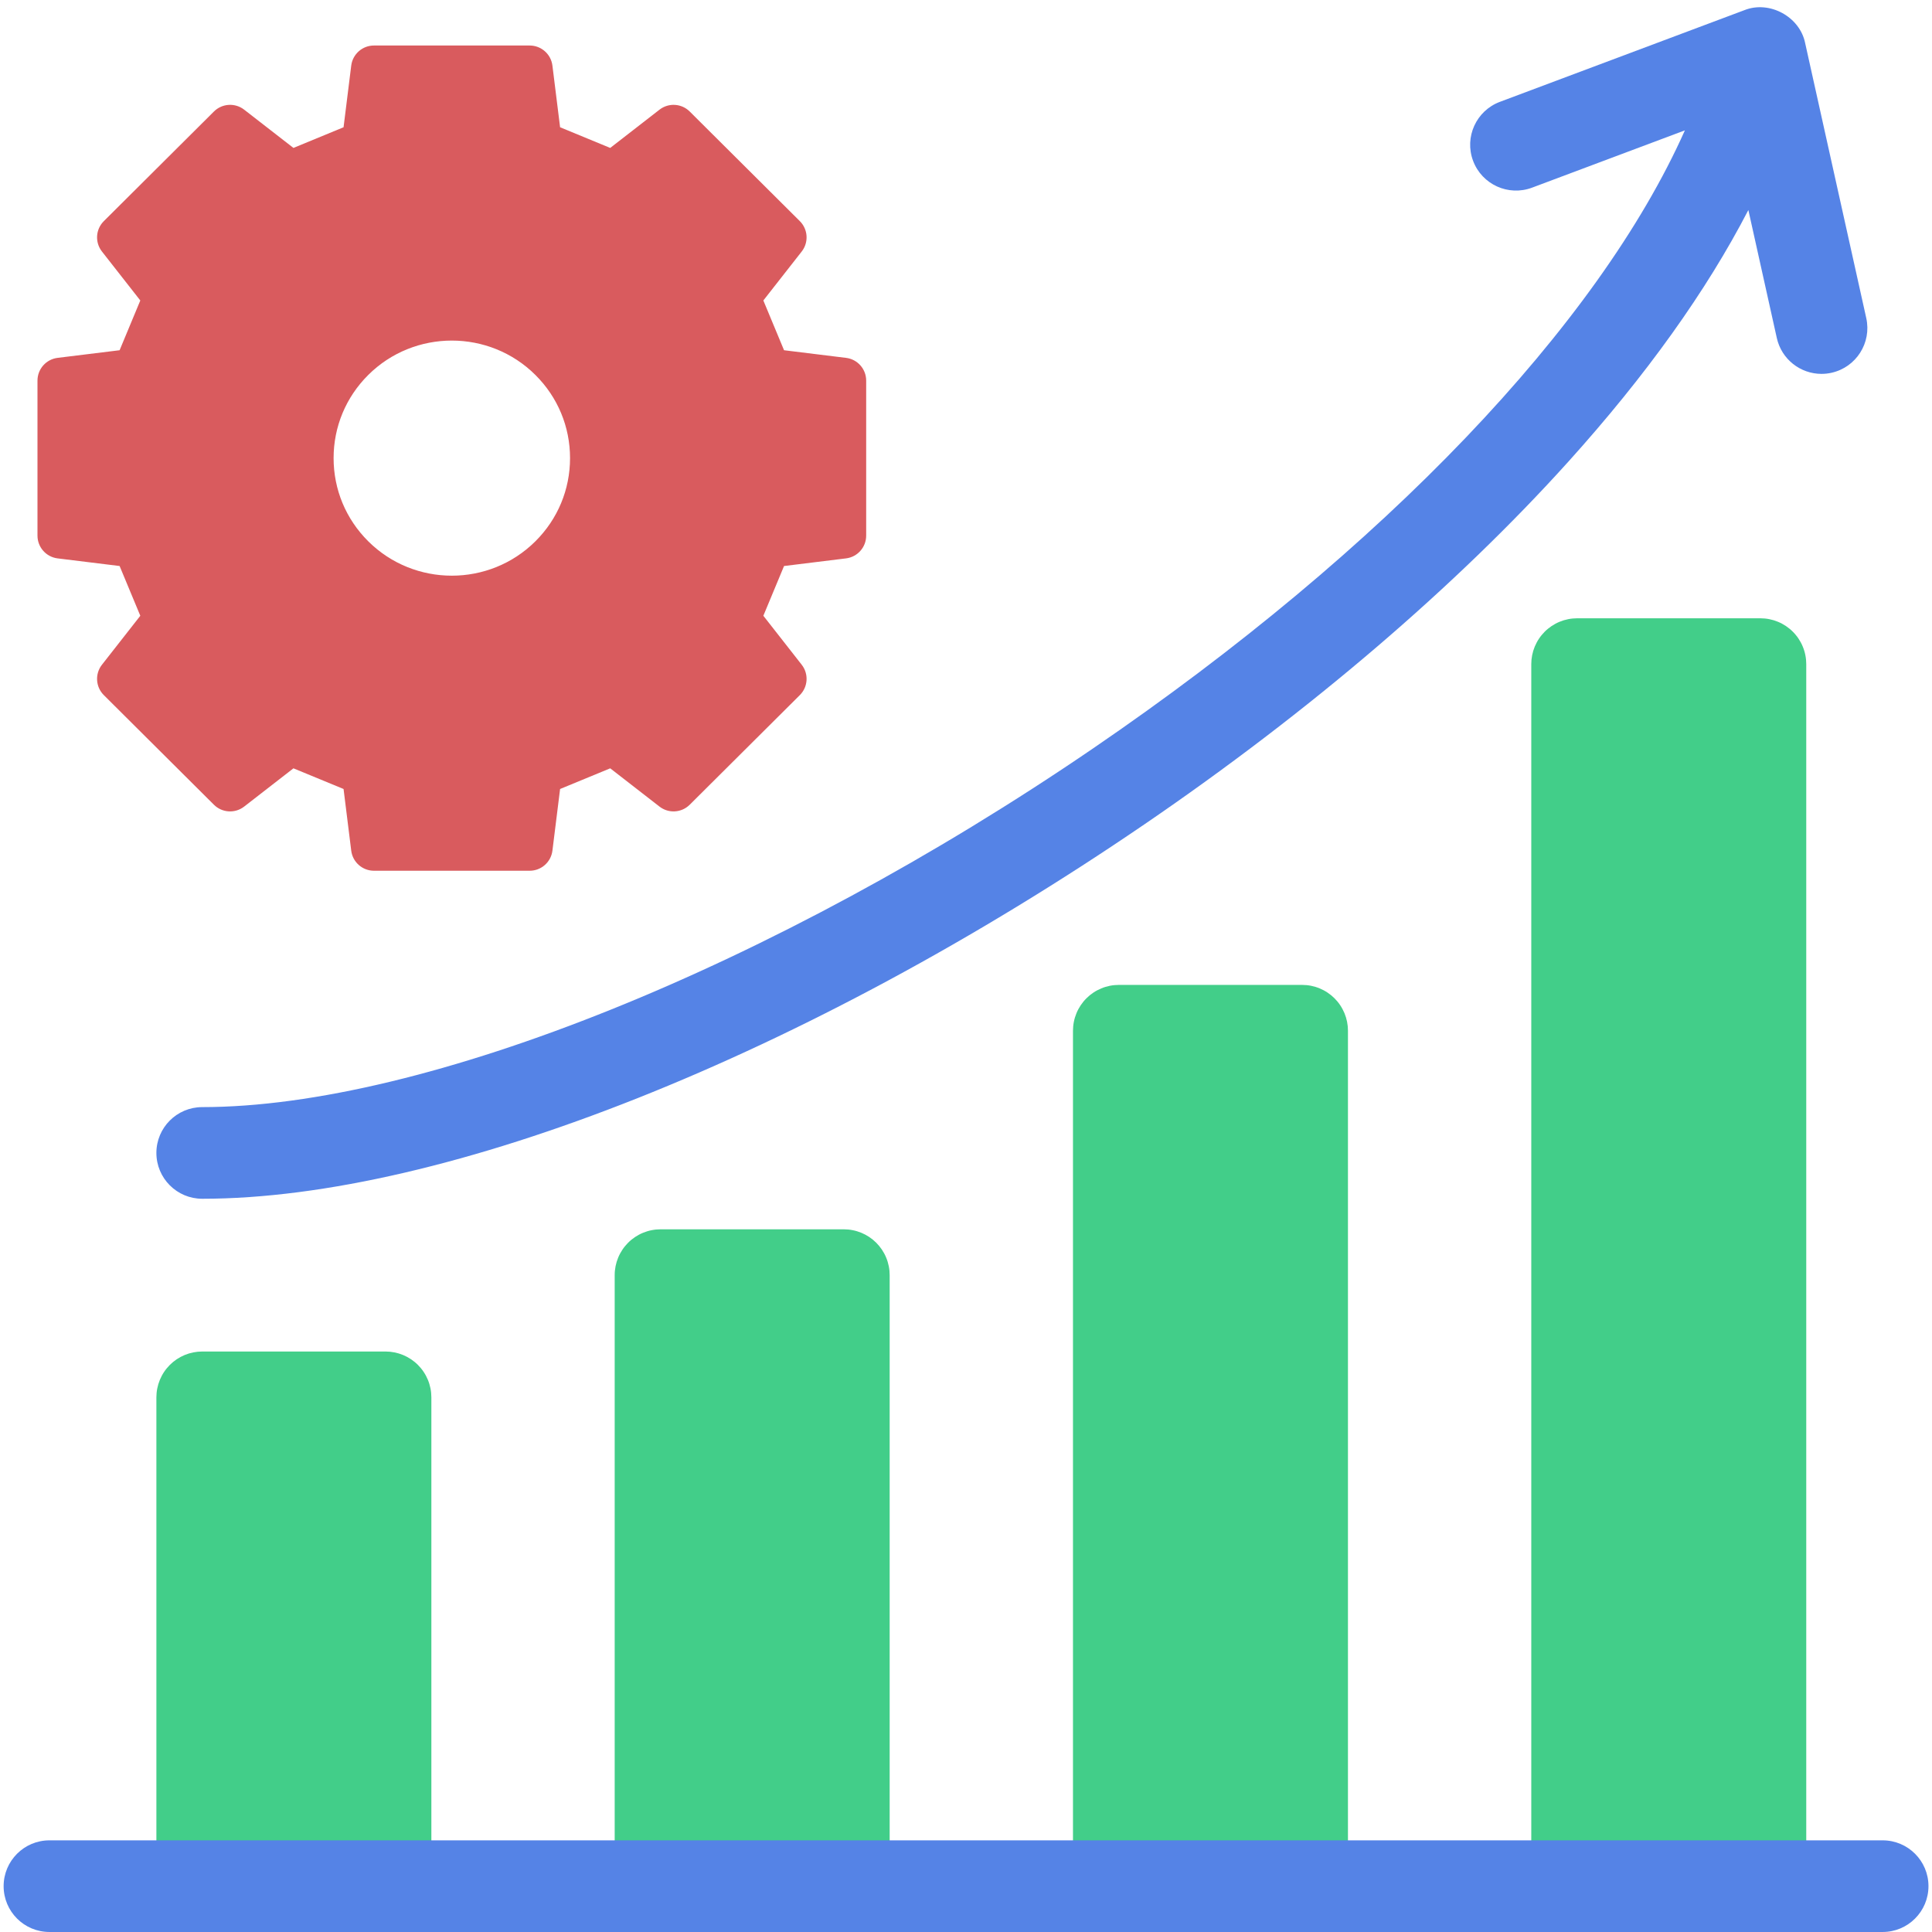 <svg xmlns="http://www.w3.org/2000/svg" xmlns:xlink="http://www.w3.org/1999/xlink" width="1080" viewBox="0 0 810 810" height="1080" preserveAspectRatio="xMidYMid meet"><defs><clipPath id="dc39e7fcb3"><path d="M 1.52 771 L 808.52 771 L 808.52 810 L 1.52 810 Z M 1.52 771 " clip-rule="nonzero"></path></clipPath></defs><path fill="#42ce89" d="M 84.781 566.629 L 161.637 566.629 C 162.266 566.629 162.895 566.66 163.52 566.723 C 164.148 566.785 164.77 566.879 165.387 567 C 166.004 567.121 166.613 567.277 167.215 567.457 C 167.816 567.641 168.41 567.852 168.992 568.094 C 169.57 568.336 170.141 568.602 170.695 568.898 C 171.25 569.195 171.789 569.52 172.312 569.867 C 172.836 570.219 173.34 570.594 173.828 570.992 C 174.312 571.391 174.781 571.812 175.223 572.258 C 175.668 572.703 176.09 573.168 176.492 573.656 C 176.891 574.141 177.266 574.645 177.613 575.168 C 177.965 575.691 178.285 576.23 178.582 576.785 C 178.879 577.34 179.148 577.91 179.391 578.492 C 179.629 579.074 179.844 579.664 180.023 580.266 C 180.207 580.867 180.359 581.477 180.484 582.094 C 180.605 582.711 180.699 583.336 180.758 583.961 C 180.82 584.586 180.852 585.215 180.852 585.844 L 180.852 790.785 C 180.852 791.414 180.82 792.043 180.758 792.668 C 180.699 793.293 180.605 793.914 180.484 794.531 C 180.359 795.148 180.207 795.758 180.023 796.363 C 179.844 796.965 179.629 797.555 179.391 798.137 C 179.148 798.719 178.879 799.285 178.582 799.84 C 178.285 800.395 177.965 800.934 177.613 801.457 C 177.266 801.98 176.891 802.488 176.492 802.973 C 176.09 803.461 175.668 803.926 175.223 804.371 C 174.781 804.816 174.312 805.238 173.828 805.637 C 173.34 806.035 172.836 806.41 172.312 806.758 C 171.789 807.109 171.25 807.434 170.695 807.73 C 170.141 808.027 169.57 808.293 168.992 808.535 C 168.41 808.777 167.816 808.988 167.215 809.172 C 166.613 809.352 166.004 809.504 165.387 809.629 C 164.77 809.75 164.148 809.844 163.52 809.906 C 162.895 809.965 162.266 809.996 161.637 809.996 L 84.781 809.996 C 84.152 809.996 83.523 809.965 82.898 809.906 C 82.27 809.844 81.648 809.75 81.031 809.629 C 80.414 809.504 79.805 809.352 79.203 809.172 C 78.602 808.988 78.008 808.777 77.426 808.535 C 76.848 808.293 76.277 808.027 75.723 807.73 C 75.168 807.434 74.629 807.109 74.105 806.758 C 73.582 806.41 73.078 806.035 72.59 805.637 C 72.105 805.238 71.641 804.816 71.195 804.371 C 70.75 803.926 70.328 803.461 69.93 802.973 C 69.527 802.488 69.152 801.98 68.805 801.457 C 68.453 800.934 68.133 800.395 67.836 799.84 C 67.539 799.285 67.27 798.719 67.027 798.137 C 66.789 797.555 66.578 796.965 66.395 796.363 C 66.211 795.758 66.059 795.148 65.938 794.531 C 65.812 793.914 65.719 793.293 65.66 792.668 C 65.598 792.043 65.566 791.414 65.566 790.785 L 65.566 585.844 C 65.566 585.215 65.598 584.586 65.66 583.961 C 65.719 583.336 65.812 582.711 65.938 582.094 C 66.059 581.477 66.211 580.867 66.395 580.266 C 66.578 579.664 66.789 579.074 67.027 578.492 C 67.27 577.91 67.539 577.34 67.836 576.785 C 68.133 576.23 68.453 575.691 68.805 575.168 C 69.152 574.645 69.527 574.141 69.93 573.656 C 70.328 573.168 70.75 572.703 71.195 572.258 C 71.641 571.812 72.105 571.391 72.59 570.992 C 73.078 570.594 73.582 570.219 74.105 569.867 C 74.629 569.52 75.168 569.195 75.723 568.898 C 76.277 568.602 76.848 568.336 77.426 568.094 C 78.008 567.852 78.602 567.641 79.203 567.457 C 79.805 567.277 80.414 567.121 81.031 567 C 81.648 566.879 82.27 566.785 82.898 566.723 C 83.523 566.66 84.152 566.629 84.781 566.629 Z M 84.781 566.629 " fill-opacity="1" fill-rule="nonzero"></path><path fill="#42ce89" d="M 276.922 515.395 L 353.781 515.395 C 354.41 515.395 355.039 515.426 355.664 515.488 C 356.289 515.551 356.91 515.641 357.527 515.766 C 358.145 515.887 358.758 516.039 359.359 516.223 C 359.961 516.406 360.551 516.617 361.133 516.859 C 361.715 517.098 362.281 517.367 362.84 517.664 C 363.395 517.961 363.934 518.285 364.457 518.633 C 364.98 518.984 365.484 519.359 365.969 519.758 C 366.457 520.156 366.922 520.578 367.367 521.023 C 367.812 521.469 368.234 521.934 368.633 522.422 C 369.031 522.906 369.406 523.41 369.758 523.934 C 370.105 524.457 370.43 524.996 370.727 525.551 C 371.023 526.105 371.293 526.676 371.531 527.258 C 371.773 527.836 371.984 528.43 372.168 529.031 C 372.352 529.633 372.504 530.242 372.625 530.859 C 372.75 531.477 372.84 532.098 372.902 532.727 C 372.965 533.352 372.996 533.98 372.996 534.609 L 372.996 790.785 C 372.996 791.414 372.965 792.043 372.902 792.668 C 372.84 793.293 372.75 793.914 372.625 794.531 C 372.504 795.148 372.352 795.758 372.168 796.363 C 371.984 796.965 371.773 797.555 371.531 798.137 C 371.293 798.719 371.023 799.285 370.727 799.84 C 370.43 800.395 370.105 800.934 369.758 801.457 C 369.406 801.98 369.031 802.488 368.633 802.973 C 368.234 803.461 367.812 803.926 367.367 804.371 C 366.922 804.816 366.457 805.238 365.969 805.637 C 365.484 806.035 364.98 806.41 364.457 806.758 C 363.934 807.109 363.395 807.434 362.84 807.73 C 362.281 808.027 361.715 808.293 361.133 808.535 C 360.551 808.777 359.961 808.988 359.359 809.172 C 358.758 809.352 358.145 809.504 357.527 809.629 C 356.91 809.75 356.289 809.844 355.664 809.906 C 355.039 809.965 354.41 809.996 353.781 809.996 L 276.922 809.996 C 276.293 809.996 275.668 809.965 275.039 809.906 C 274.414 809.844 273.793 809.75 273.176 809.629 C 272.559 809.504 271.949 809.352 271.348 809.172 C 270.742 808.988 270.152 808.777 269.57 808.535 C 268.988 808.293 268.422 808.027 267.867 807.73 C 267.312 807.434 266.773 807.109 266.25 806.758 C 265.727 806.41 265.219 806.035 264.734 805.637 C 264.246 805.238 263.781 804.816 263.336 804.371 C 262.891 803.926 262.469 803.461 262.07 802.973 C 261.672 802.488 261.297 801.98 260.949 801.457 C 260.598 800.934 260.273 800.395 259.977 799.84 C 259.68 799.285 259.414 798.719 259.172 798.137 C 258.93 797.555 258.719 796.965 258.535 796.363 C 258.355 795.758 258.199 795.148 258.078 794.531 C 257.957 793.914 257.863 793.293 257.801 792.668 C 257.738 792.043 257.711 791.414 257.711 790.785 L 257.711 534.609 C 257.711 533.98 257.738 533.352 257.801 532.727 C 257.863 532.098 257.957 531.477 258.078 530.859 C 258.199 530.242 258.355 529.633 258.535 529.031 C 258.719 528.43 258.93 527.836 259.172 527.258 C 259.414 526.676 259.68 526.105 259.977 525.551 C 260.273 524.996 260.598 524.457 260.949 523.934 C 261.297 523.41 261.672 522.906 262.07 522.422 C 262.469 521.934 262.891 521.469 263.336 521.023 C 263.781 520.578 264.246 520.156 264.734 519.758 C 265.219 519.359 265.727 518.984 266.25 518.633 C 266.773 518.285 267.312 517.961 267.867 517.664 C 268.422 517.367 268.988 517.098 269.57 516.859 C 270.152 516.617 270.742 516.406 271.348 516.223 C 271.949 516.039 272.559 515.887 273.176 515.766 C 273.793 515.641 274.414 515.551 275.039 515.488 C 275.668 515.426 276.293 515.395 276.922 515.395 Z M 276.922 515.395 " fill-opacity="1" fill-rule="nonzero"></path><path fill="#42ce89" d="M 469.066 412.926 L 545.922 412.926 C 546.555 412.926 547.18 412.957 547.809 413.02 C 548.434 413.078 549.055 413.172 549.672 413.293 C 550.289 413.418 550.898 413.57 551.5 413.754 C 552.102 413.934 552.695 414.148 553.277 414.387 C 553.859 414.629 554.426 414.898 554.98 415.195 C 555.535 415.492 556.074 415.812 556.598 416.164 C 557.121 416.512 557.625 416.887 558.113 417.285 C 558.598 417.688 559.066 418.109 559.512 418.555 C 559.953 418.996 560.379 419.465 560.777 419.949 C 561.176 420.438 561.551 420.941 561.898 421.465 C 562.25 421.988 562.574 422.527 562.867 423.082 C 563.164 423.637 563.434 424.203 563.676 424.785 C 563.914 425.367 564.129 425.961 564.309 426.562 C 564.492 427.164 564.645 427.773 564.77 428.391 C 564.891 429.008 564.984 429.629 565.047 430.254 C 565.105 430.883 565.137 431.508 565.137 432.137 L 565.137 790.785 C 565.137 791.414 565.105 792.043 565.047 792.668 C 564.984 793.293 564.891 793.914 564.77 794.531 C 564.645 795.148 564.492 795.758 564.309 796.363 C 564.129 796.965 563.914 797.555 563.676 798.137 C 563.434 798.719 563.164 799.285 562.867 799.84 C 562.574 800.395 562.25 800.934 561.898 801.457 C 561.551 801.98 561.176 802.488 560.777 802.973 C 560.379 803.461 559.953 803.926 559.512 804.371 C 559.066 804.816 558.598 805.238 558.113 805.637 C 557.625 806.035 557.121 806.41 556.598 806.758 C 556.074 807.109 555.535 807.434 554.98 807.73 C 554.426 808.027 553.859 808.293 553.277 808.535 C 552.695 808.777 552.102 808.988 551.5 809.172 C 550.898 809.352 550.289 809.504 549.672 809.629 C 549.055 809.75 548.434 809.844 547.809 809.906 C 547.18 809.965 546.555 809.996 545.922 809.996 L 469.066 809.996 C 468.438 809.996 467.809 809.965 467.184 809.906 C 466.559 809.844 465.934 809.75 465.316 809.629 C 464.699 809.504 464.09 809.352 463.488 809.172 C 462.887 808.988 462.293 808.777 461.715 808.535 C 461.133 808.293 460.562 808.027 460.008 807.73 C 459.453 807.434 458.914 807.109 458.391 806.758 C 457.867 806.41 457.363 806.035 456.875 805.637 C 456.391 805.238 455.926 804.816 455.48 804.371 C 455.035 803.926 454.613 803.461 454.215 802.973 C 453.812 802.488 453.441 801.98 453.09 801.457 C 452.742 800.934 452.418 800.395 452.121 799.84 C 451.824 799.285 451.555 798.719 451.316 798.137 C 451.074 797.555 450.863 796.965 450.68 796.363 C 450.496 795.758 450.344 795.148 450.223 794.531 C 450.098 793.914 450.008 793.293 449.945 792.668 C 449.883 792.043 449.852 791.414 449.852 790.785 L 449.852 432.137 C 449.852 431.508 449.883 430.883 449.945 430.254 C 450.008 429.629 450.098 429.008 450.223 428.391 C 450.344 427.773 450.496 427.164 450.68 426.562 C 450.863 425.961 451.074 425.367 451.316 424.785 C 451.555 424.203 451.824 423.637 452.121 423.082 C 452.418 422.527 452.742 421.988 453.09 421.465 C 453.441 420.941 453.812 420.438 454.215 419.949 C 454.613 419.465 455.035 418.996 455.48 418.555 C 455.926 418.109 456.391 417.688 456.875 417.285 C 457.363 416.887 457.867 416.512 458.391 416.164 C 458.914 415.812 459.453 415.492 460.008 415.195 C 460.562 414.898 461.133 414.629 461.715 414.387 C 462.293 414.148 462.887 413.934 463.488 413.754 C 464.09 413.57 464.699 413.418 465.316 413.293 C 465.934 413.172 466.559 413.078 467.184 413.02 C 467.809 412.957 468.438 412.926 469.066 412.926 Z M 469.066 412.926 " fill-opacity="1" fill-rule="nonzero"></path><path fill="#42ce89" d="M 661.211 259.219 L 738.066 259.219 C 738.695 259.219 739.324 259.25 739.949 259.312 C 740.574 259.375 741.199 259.465 741.816 259.59 C 742.434 259.711 743.043 259.863 743.645 260.047 C 744.246 260.23 744.836 260.441 745.418 260.684 C 746 260.922 746.57 261.191 747.125 261.488 C 747.68 261.785 748.219 262.109 748.742 262.457 C 749.266 262.809 749.77 263.184 750.254 263.582 C 750.742 263.98 751.207 264.402 751.652 264.848 C 752.098 265.293 752.52 265.758 752.918 266.246 C 753.32 266.73 753.691 267.234 754.043 267.758 C 754.391 268.281 754.715 268.82 755.012 269.375 C 755.309 269.93 755.578 270.5 755.816 271.082 C 756.059 271.66 756.27 272.254 756.453 272.855 C 756.637 273.457 756.789 274.066 756.91 274.684 C 757.035 275.301 757.125 275.922 757.188 276.551 C 757.25 277.176 757.281 277.805 757.281 278.434 L 757.281 790.785 C 757.281 791.414 757.25 792.043 757.188 792.668 C 757.125 793.293 757.035 793.914 756.91 794.531 C 756.789 795.148 756.637 795.758 756.453 796.363 C 756.27 796.965 756.059 797.555 755.816 798.137 C 755.578 798.719 755.309 799.285 755.012 799.84 C 754.715 800.395 754.391 800.934 754.043 801.457 C 753.691 801.98 753.316 802.488 752.918 802.973 C 752.52 803.461 752.098 803.926 751.652 804.371 C 751.207 804.816 750.742 805.238 750.254 805.637 C 749.77 806.035 749.266 806.41 748.742 806.758 C 748.219 807.109 747.68 807.434 747.125 807.73 C 746.57 808.027 746 808.293 745.418 808.535 C 744.836 808.777 744.246 808.988 743.645 809.172 C 743.043 809.352 742.434 809.504 741.816 809.629 C 741.199 809.75 740.574 809.844 739.949 809.906 C 739.324 809.965 738.695 809.996 738.066 809.996 L 661.211 809.996 C 660.578 809.996 659.953 809.965 659.324 809.906 C 658.699 809.844 658.078 809.75 657.461 809.629 C 656.844 809.504 656.234 809.352 655.633 809.172 C 655.031 808.988 654.438 808.777 653.855 808.535 C 653.273 808.293 652.707 808.027 652.152 807.73 C 651.598 807.434 651.059 807.109 650.535 806.758 C 650.012 806.41 649.508 806.035 649.02 805.637 C 648.535 805.238 648.066 804.816 647.621 804.371 C 647.176 803.926 646.754 803.461 646.355 802.973 C 645.957 802.488 645.582 801.98 645.234 801.457 C 644.883 800.934 644.559 800.395 644.266 799.84 C 643.969 799.285 643.699 798.719 643.457 798.137 C 643.215 797.555 643.004 796.965 642.824 796.363 C 642.641 795.758 642.488 795.148 642.363 794.531 C 642.242 793.914 642.148 793.293 642.086 792.668 C 642.027 792.043 641.996 791.414 641.996 790.785 L 641.996 278.434 C 641.996 277.805 642.027 277.176 642.086 276.551 C 642.148 275.922 642.242 275.301 642.363 274.684 C 642.488 274.066 642.641 273.457 642.82 272.855 C 643.004 272.254 643.215 271.66 643.457 271.082 C 643.699 270.5 643.969 269.93 644.266 269.375 C 644.559 268.82 644.883 268.281 645.234 267.758 C 645.582 267.234 645.957 266.73 646.355 266.246 C 646.754 265.758 647.176 265.293 647.621 264.848 C 648.066 264.402 648.535 263.98 649.02 263.582 C 649.508 263.184 650.012 262.809 650.535 262.457 C 651.059 262.109 651.598 261.785 652.152 261.488 C 652.707 261.191 653.273 260.922 653.855 260.684 C 654.438 260.441 655.031 260.23 655.633 260.047 C 656.234 259.863 656.844 259.711 657.461 259.59 C 658.078 259.465 658.699 259.375 659.324 259.312 C 659.953 259.25 660.578 259.219 661.211 259.219 Z M 661.211 259.219 " fill-opacity="1" fill-rule="nonzero"></path><g clip-path="url(#dc39e7fcb3)"><path fill="#5583e6" d="M 789.305 809.996 L 20.734 809.996 C 10.121 809.996 1.52 801.395 1.52 790.785 C 1.52 780.176 10.121 771.57 20.734 771.57 L 789.305 771.57 C 799.918 771.57 808.52 780.176 808.52 790.785 C 808.52 801.395 799.918 809.996 789.305 809.996 Z M 789.305 809.996 " fill-opacity="1" fill-rule="nonzero"></path></g><path fill="#5583e6" d="M 782.441 133.367 L 756.824 18.09 C 754.609 6.988 741.824 0.059 731.32 4.27 L 628.844 42.695 C 618.906 46.418 613.871 57.496 617.598 67.43 C 621.324 77.363 632.398 82.402 642.336 78.672 L 706.398 54.652 C 670.07 136.148 580.504 230.301 458.23 313.801 C 324.477 405.141 177.887 464.16 84.781 464.16 C 74.172 464.16 65.566 472.762 65.566 483.371 C 65.566 493.984 74.172 502.586 84.781 502.586 C 186.645 502.586 338.047 442.406 479.906 345.535 C 549.035 298.324 610.438 245.797 657.469 193.629 C 690.184 157.344 715.43 122.035 733.008 88.055 L 744.934 141.703 C 746.922 150.656 754.859 156.75 763.668 156.75 C 765.051 156.75 766.453 156.602 767.855 156.289 C 778.215 153.988 784.746 143.727 782.441 133.367 Z M 782.441 133.367 " fill-opacity="1" fill-rule="nonzero"></path><path fill="#d95b5e" d="M 354.715 150.039 L 328.715 146.836 L 320.039 125.977 L 336.121 105.449 C 339.121 101.617 338.781 96.148 335.336 92.715 L 289.168 46.754 C 285.746 43.344 280.316 43.012 276.5 45.977 L 255.836 62.02 L 234.82 53.352 L 231.605 27.504 C 231.008 22.691 226.918 19.082 222.074 19.082 L 156.785 19.082 C 151.938 19.082 147.852 22.691 147.254 27.504 L 144.039 53.352 L 123.027 62.016 L 102.363 45.973 C 98.543 43.008 93.117 43.344 89.691 46.754 L 43.527 92.715 C 40.078 96.148 39.742 101.617 42.742 105.445 L 58.824 125.977 L 50.145 146.836 L 24.148 150.035 C 19.332 150.629 15.715 154.719 15.715 159.57 L 15.715 224.57 C 15.715 229.422 19.332 233.508 24.148 234.105 L 50.145 237.305 L 58.824 258.164 L 42.742 278.695 C 39.742 282.527 40.078 287.996 43.527 291.43 L 89.691 337.391 C 93.117 340.801 98.543 341.133 102.363 338.168 L 123.027 322.125 L 144.039 330.789 L 147.254 356.641 C 147.852 361.449 151.938 365.062 156.785 365.062 L 222.074 365.062 C 226.918 365.062 231.008 361.449 231.605 356.641 L 234.82 330.789 L 255.836 322.125 L 276.5 338.168 C 280.316 341.129 285.742 340.797 289.168 337.387 L 335.336 291.426 C 338.781 287.992 339.121 282.527 336.121 278.695 L 320.039 258.16 L 328.715 237.305 L 354.715 234.102 C 359.531 233.508 363.148 229.418 363.148 224.566 L 363.148 159.57 C 363.148 154.719 359.531 150.629 354.715 150.035 Z M 238.992 192.07 C 238.992 205.234 233.844 217.609 224.492 226.918 C 205.156 246.168 173.699 246.168 154.367 226.918 C 145.016 217.609 139.863 205.234 139.863 192.07 C 139.863 178.91 145.016 166.535 154.367 157.223 C 164.031 147.598 176.73 142.789 189.43 142.789 C 202.125 142.789 214.824 147.598 224.488 157.223 C 233.844 166.535 238.992 178.91 238.992 192.07 Z M 238.992 192.07 " fill-opacity="1" fill-rule="nonzero"></path></svg>